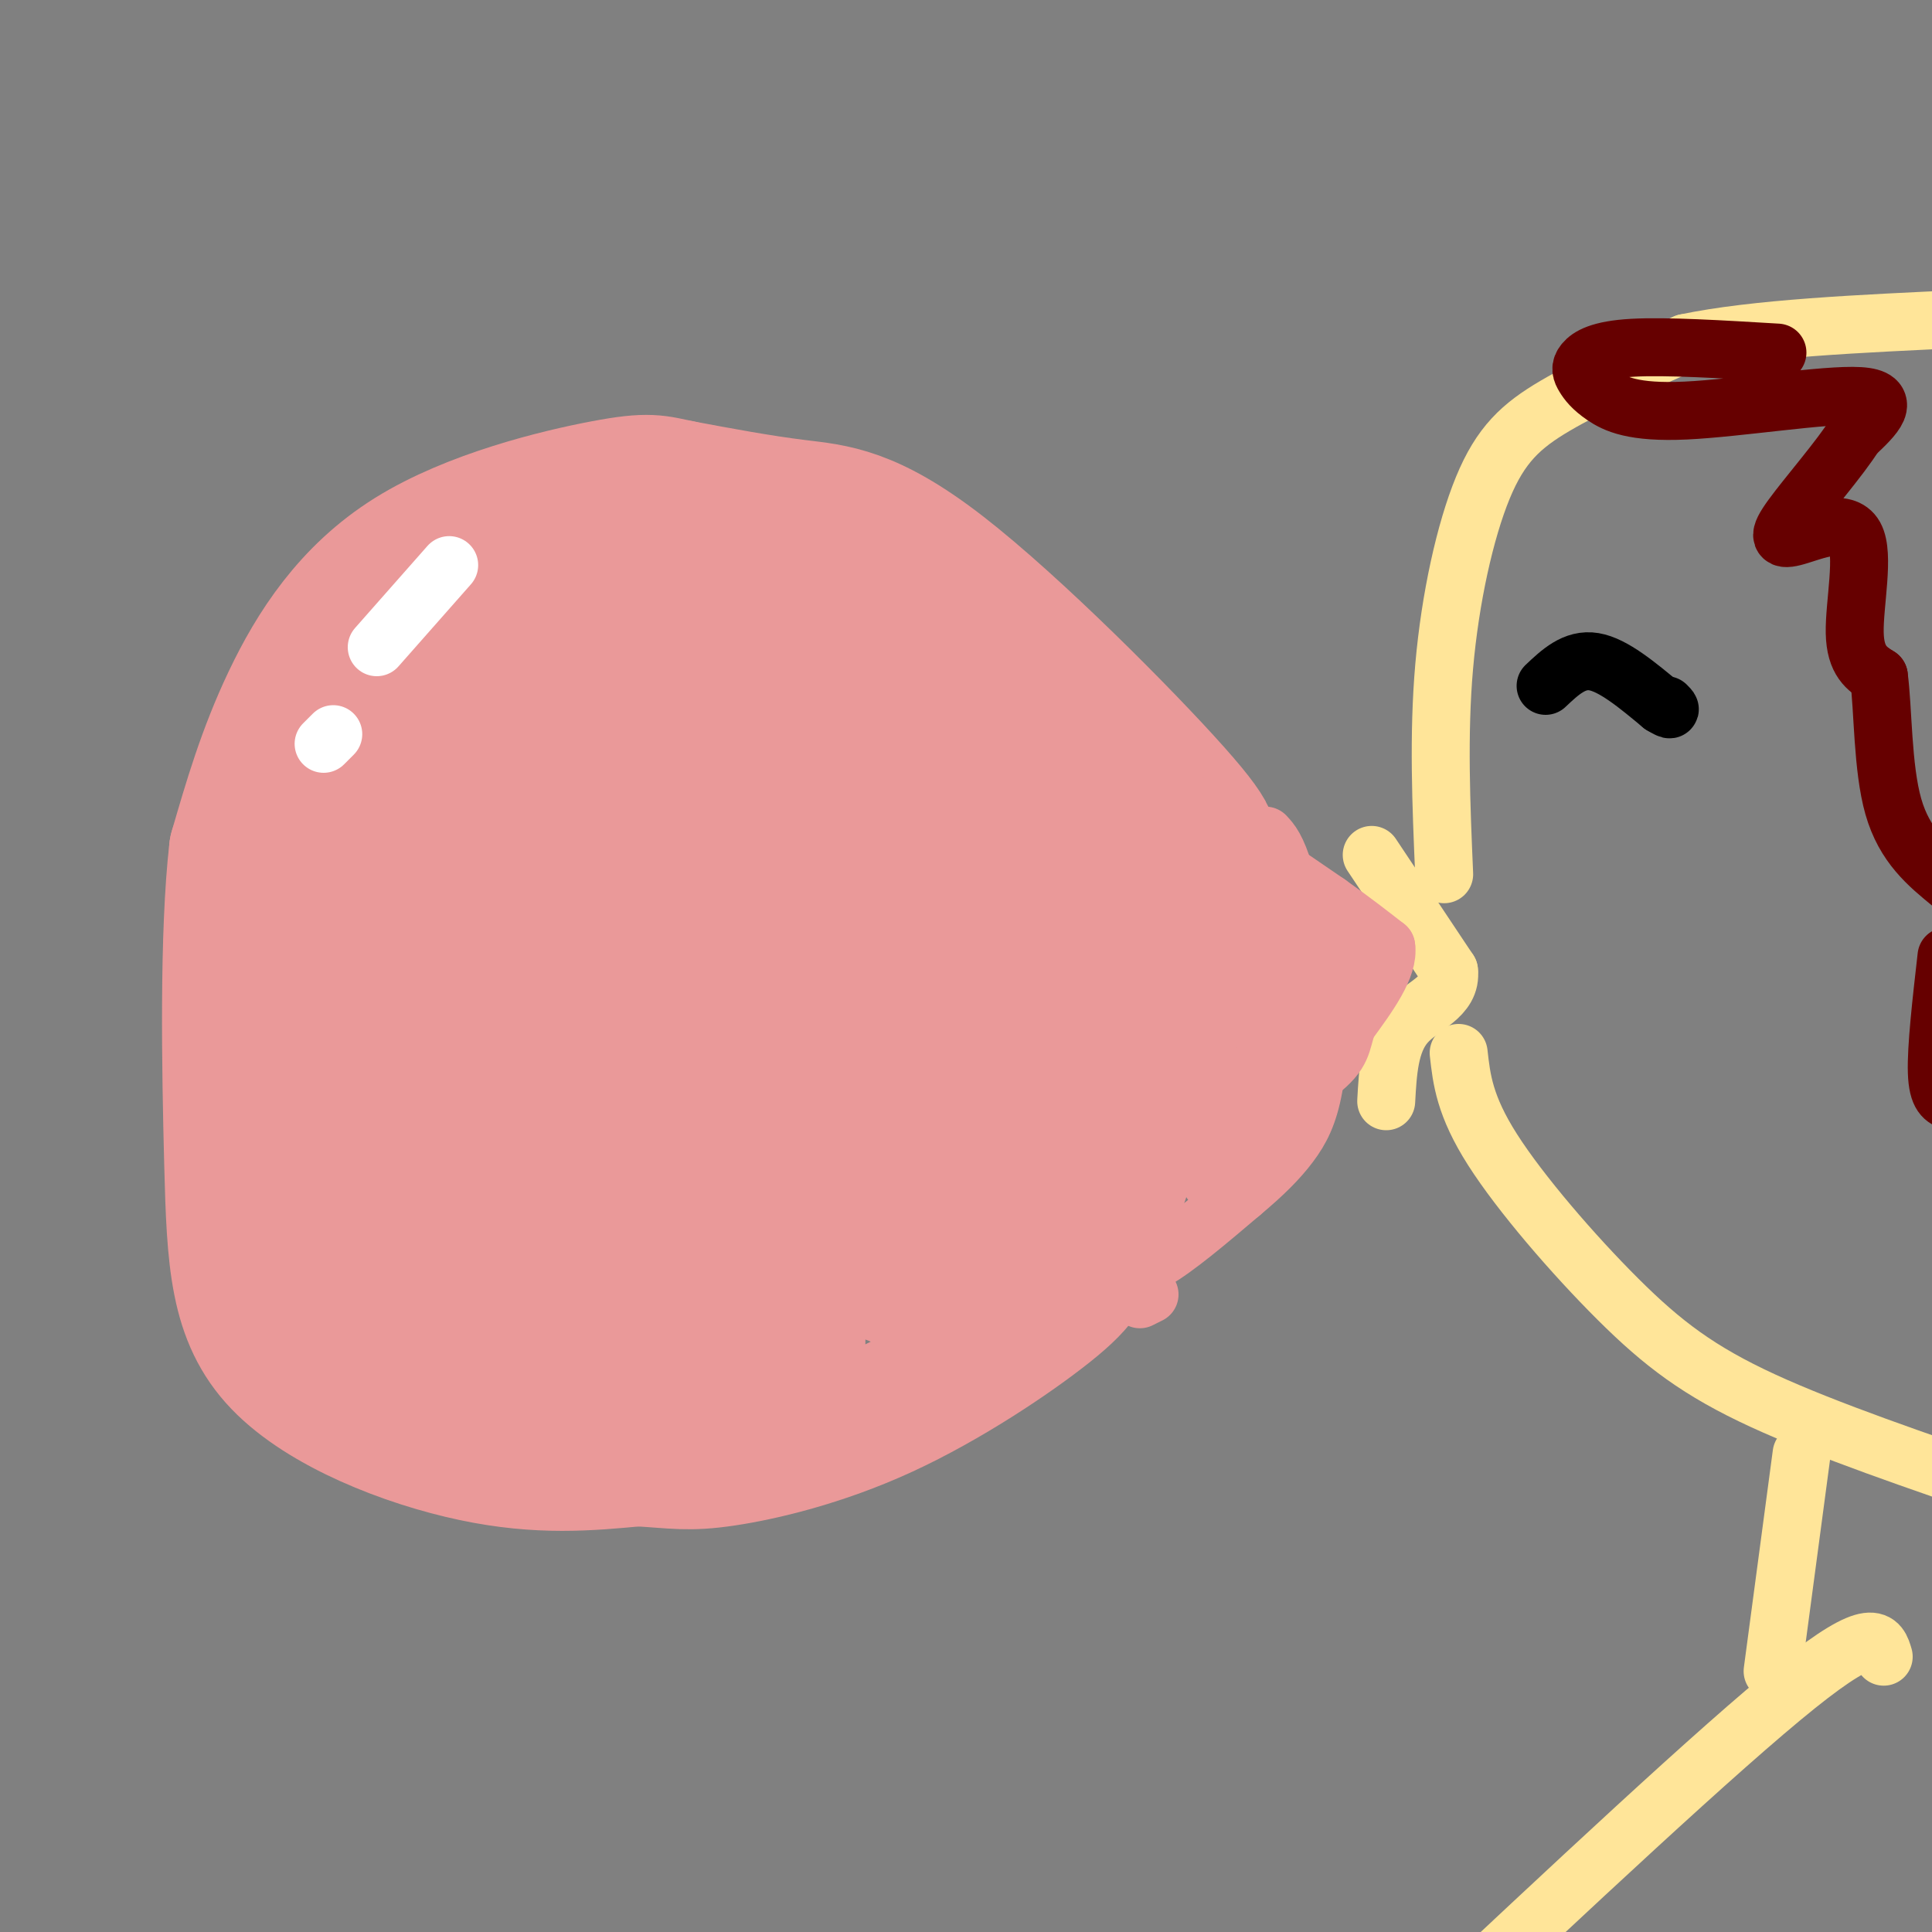 <svg viewBox='0 0 400 400' version='1.1' xmlns='http://www.w3.org/2000/svg' xmlns:xlink='http://www.w3.org/1999/xlink'><rect x="0" y="0" width="400" height="400" fill="#808080" stroke="none"/><g fill='none' stroke='rgb(234,153,153)' stroke-width='28' stroke-linecap='round' stroke-linejoin='round'><path d='M248,175c2.565,0.190 5.131,0.381 -5,-11c-10.131,-11.381 -32.958,-34.333 -48,-46c-15.042,-11.667 -22.298,-12.048 -30,-13c-7.702,-0.952 -15.851,-2.476 -24,-4'/><path d='M141,101c-5.276,-1.088 -6.466,-1.807 -16,0c-9.534,1.807 -27.413,6.140 -40,14c-12.587,7.860 -19.882,19.246 -25,30c-5.118,10.754 -8.059,20.877 -11,31'/><path d='M49,176c-2.005,17.332 -1.517,45.161 -1,65c0.517,19.839 1.062,31.687 10,41c8.938,9.313 26.268,16.089 40,19c13.732,2.911 23.866,1.955 34,1'/><path d='M132,302c7.847,0.462 10.465,1.118 18,0c7.535,-1.118 19.989,-4.011 33,-10c13.011,-5.989 26.580,-15.074 34,-21c7.420,-5.926 8.691,-8.693 12,-18c3.309,-9.307 8.654,-25.153 14,-41'/><path d='M243,212c1.697,-14.024 -1.061,-28.584 -5,-39c-3.939,-10.416 -9.061,-16.689 -21,-25c-11.939,-8.311 -30.697,-18.660 -49,-23c-18.303,-4.340 -36.152,-2.670 -54,-1'/><path d='M114,124c-9.682,-0.503 -6.887,-1.259 -10,1c-3.113,2.259 -12.132,7.533 -18,13c-5.868,5.467 -8.583,11.125 -11,12c-2.417,0.875 -4.535,-3.034 -6,16c-1.465,19.034 -2.276,61.010 0,81c2.276,19.990 7.638,17.995 13,16'/><path d='M82,263c3.592,7.626 6.074,18.690 6,11c-0.074,-7.690 -2.702,-34.135 -5,-48c-2.298,-13.865 -4.265,-15.149 1,-29c5.265,-13.851 17.764,-40.267 18,-46c0.236,-5.733 -11.790,9.219 -19,24c-7.210,14.781 -9.605,29.390 -12,44'/><path d='M71,219c-2.104,9.566 -1.365,11.482 4,18c5.365,6.518 15.355,17.639 20,22c4.645,4.361 3.946,1.963 5,0c1.054,-1.963 3.861,-3.490 6,-20c2.139,-16.510 3.611,-48.003 6,-67c2.389,-18.997 5.694,-25.499 9,-32'/><path d='M121,140c-2.728,7.174 -14.049,41.107 -20,66c-5.951,24.893 -6.533,40.744 -7,49c-0.467,8.256 -0.818,8.915 1,12c1.818,3.085 5.805,8.596 9,11c3.195,2.404 5.597,1.702 8,1'/><path d='M112,279c2.573,4.858 5.004,16.503 6,-4c0.996,-20.503 0.556,-73.156 4,-102c3.444,-28.844 10.774,-33.881 17,-34c6.226,-0.119 11.350,4.680 14,12c2.650,7.320 2.825,17.160 3,27'/><path d='M156,178c-4.048,16.087 -15.666,42.803 -21,63c-5.334,20.197 -4.382,33.873 -2,39c2.382,5.127 6.195,1.704 9,-2c2.805,-3.704 4.601,-7.690 6,-13c1.399,-5.310 2.400,-11.946 1,-22c-1.400,-10.054 -5.200,-23.527 -9,-37'/><path d='M140,206c-4.319,-12.935 -10.618,-26.773 -14,-35c-3.382,-8.227 -3.848,-10.843 0,-15c3.848,-4.157 12.011,-9.857 18,-12c5.989,-2.143 9.805,-0.731 15,-1c5.195,-0.269 11.770,-2.220 13,12c1.230,14.220 -2.885,44.610 -7,75'/><path d='M165,230c-0.805,22.923 0.681,42.732 0,53c-0.681,10.268 -3.530,10.995 -7,5c-3.470,-5.995 -7.563,-18.713 -10,-36c-2.437,-17.287 -3.219,-39.144 -4,-61'/><path d='M144,191c-0.972,-15.932 -1.403,-25.262 0,-31c1.403,-5.738 4.641,-7.884 9,-10c4.359,-2.116 9.840,-4.204 13,-6c3.160,-1.796 3.999,-3.302 7,1c3.001,4.302 8.165,14.411 11,23c2.835,8.589 3.340,15.659 4,27c0.660,11.341 1.474,26.955 1,37c-0.474,10.045 -2.237,14.523 -4,19'/><path d='M185,251c-1.143,7.607 -2.000,17.125 1,12c3.000,-5.125 9.857,-24.893 11,-42c1.143,-17.107 -3.429,-31.554 -8,-46'/><path d='M189,175c-1.996,-12.083 -2.986,-19.289 -3,-22c-0.014,-2.711 0.949,-0.925 4,-1c3.051,-0.075 8.189,-2.010 12,9c3.811,11.010 6.295,34.964 7,50c0.705,15.036 -0.370,21.153 -3,28c-2.630,6.847 -6.815,14.423 -11,22'/><path d='M195,261c-3.319,5.215 -6.116,7.254 -3,5c3.116,-2.254 12.147,-8.799 16,-9c3.853,-0.201 2.530,5.943 3,-6c0.470,-11.943 2.735,-41.971 5,-72'/><path d='M216,179c3.175,-9.279 8.614,3.523 11,9c2.386,5.477 1.719,3.628 2,7c0.281,3.372 1.509,11.963 0,21c-1.509,9.037 -5.754,18.518 -10,28'/></g>
<g fill='none' stroke='rgb(255,229,153)' stroke-width='12' stroke-linecap='round' stroke-linejoin='round'><path d='M284,177c0.000,0.000 16.000,24.000 16,24'/><path d='M300,201c0.667,5.467 -5.667,7.133 -9,11c-3.333,3.867 -3.667,9.933 -4,16'/><path d='M299,181c-0.619,-14.417 -1.238,-28.833 0,-43c1.238,-14.167 4.333,-28.083 8,-37c3.667,-8.917 7.905,-12.833 15,-17c7.095,-4.167 17.048,-8.583 27,-13'/><path d='M349,71c14.167,-3.000 36.083,-4.000 58,-5'/><path d='M302,218c0.607,5.458 1.214,10.917 7,20c5.786,9.083 16.750,21.792 26,31c9.250,9.208 16.786,14.917 30,21c13.214,6.083 32.107,12.542 51,19'/><path d='M373,301c0.000,0.000 -6.000,45.000 -6,45'/><path d='M390,343c-1.000,-3.417 -2.000,-6.833 -18,6c-16.000,12.833 -47.000,41.917 -78,71'/></g>
<g fill='none' stroke='rgb(0,0,0)' stroke-width='12' stroke-linecap='round' stroke-linejoin='round'><path d='M320,142c3.000,-2.833 6.000,-5.667 10,-5c4.000,0.667 9.000,4.833 14,9'/><path d='M344,146c2.500,1.500 1.750,0.750 1,0'/></g>
<g fill='none' stroke='rgb(234,153,153)' stroke-width='12' stroke-linecap='round' stroke-linejoin='round'><path d='M256,174c0.000,0.000 19.000,13.000 19,13'/><path d='M275,187c5.167,3.667 8.583,6.333 12,9'/><path d='M287,196c0.667,4.167 -3.667,10.083 -8,16'/><path d='M279,212c-1.378,4.000 -0.822,6.000 -6,10c-5.178,4.000 -16.089,10.000 -27,16'/><path d='M246,238c-8.600,6.000 -16.600,13.000 -19,17c-2.400,4.000 0.800,5.000 4,6'/><path d='M231,261c1.600,1.556 3.600,2.444 8,0c4.400,-2.444 11.200,-8.222 18,-14'/><path d='M257,247c4.774,-3.988 7.708,-6.958 10,-10c2.292,-3.042 3.940,-6.155 5,-12c1.060,-5.845 1.530,-14.423 2,-23'/><path d='M274,202c-1.911,-6.333 -7.689,-10.667 -9,-11c-1.311,-0.333 1.844,3.333 5,7'/><path d='M270,198c2.778,0.689 7.222,-1.089 7,1c-0.222,2.089 -5.111,8.044 -10,14'/><path d='M267,213c-3.563,4.370 -7.470,8.295 -11,15c-3.530,6.705 -6.681,16.190 -5,17c1.681,0.810 8.195,-7.054 11,-12c2.805,-4.946 1.903,-6.973 1,-9'/><path d='M263,224c-1.311,-12.333 -5.089,-38.667 -4,-44c1.089,-5.333 7.044,10.333 13,26'/><path d='M272,206c1.167,0.167 -2.417,-12.417 -6,-25'/><path d='M266,181c-1.667,-5.500 -2.833,-6.750 -4,-8'/><path d='M238,268c0.000,0.000 -2.000,1.000 -2,1'/></g>
<g fill='none' stroke='rgb(255,255,255)' stroke-width='12' stroke-linecap='round' stroke-linejoin='round'><path d='M93,117c0.000,0.000 -15.000,17.000 -15,17'/><path d='M69,152c0.000,0.000 -2.000,2.000 -2,2'/></g>
<g fill='none' stroke='rgb(102,0,0)' stroke-width='12' stroke-linecap='round' stroke-linejoin='round'><path d='M368,73c-11.563,-0.695 -23.127,-1.389 -30,-1c-6.873,0.389 -9.057,1.863 -10,3c-0.943,1.137 -0.645,1.937 0,3c0.645,1.063 1.637,2.388 4,4c2.363,1.612 6.098,3.511 17,3c10.902,-0.511 28.972,-3.432 36,-3c7.028,0.432 3.014,4.216 -1,8'/><path d='M384,90c-2.961,4.768 -9.862,12.686 -13,17c-3.138,4.314 -2.511,5.022 1,4c3.511,-1.022 9.907,-3.775 12,0c2.093,3.775 -0.116,14.079 0,20c0.116,5.921 2.558,7.461 5,9'/><path d='M389,140c0.911,6.689 0.689,18.911 3,27c2.311,8.089 7.156,12.044 12,16'/><path d='M403,198c-1.083,9.500 -2.167,19.000 -2,24c0.167,5.000 1.583,5.500 3,6'/></g>
</svg>